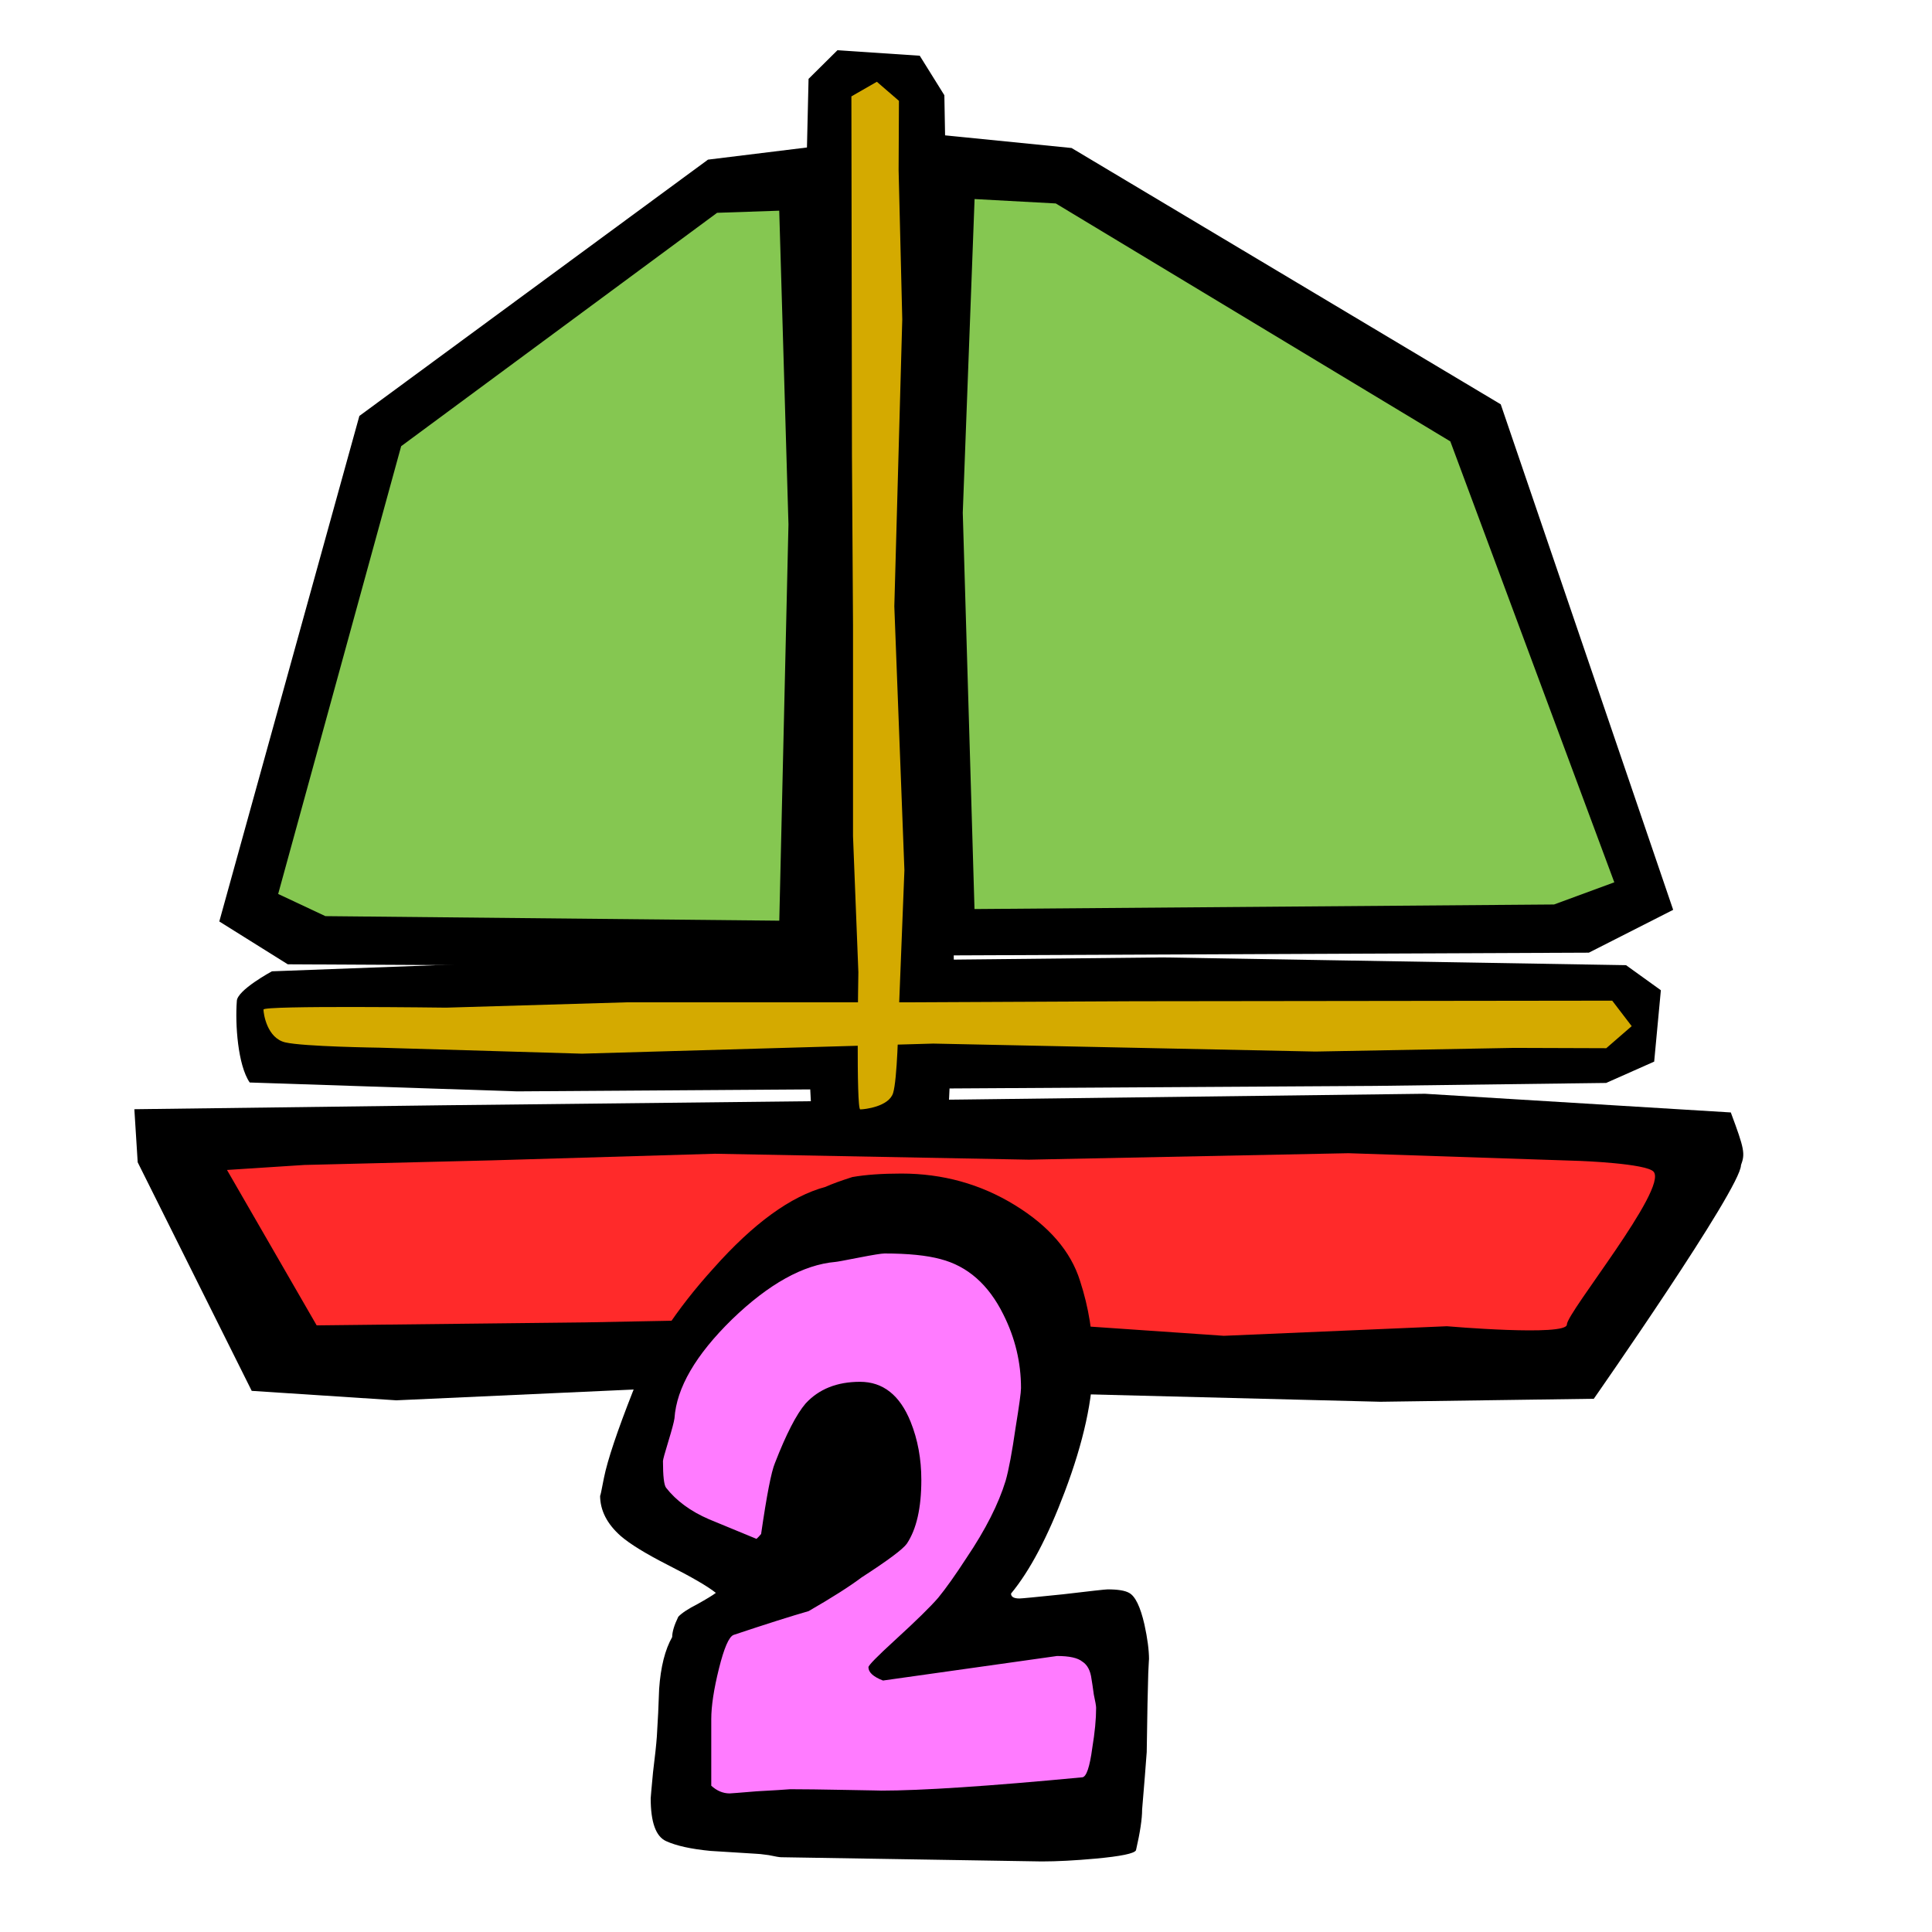 <?xml version="1.0" encoding="UTF-8" standalone="no"?>
<!-- Created with Inkscape (http://www.inkscape.org/) -->
<svg
   xmlns:dc="http://purl.org/dc/elements/1.1/"
   xmlns:cc="http://web.resource.org/cc/"
   xmlns:rdf="http://www.w3.org/1999/02/22-rdf-syntax-ns#"
   xmlns:svg="http://www.w3.org/2000/svg"
   xmlns="http://www.w3.org/2000/svg"
   xmlns:sodipodi="http://sodipodi.sourceforge.net/DTD/sodipodi-0.dtd"
   xmlns:inkscape="http://www.inkscape.org/namespaces/inkscape"
   width="100"
   height="100"
   id="svg2885"
   sodipodi:version="0.32"
   inkscape:version="0.44.1"
   version="1.0"
   sodipodi:docbase="/home/mat/Travaux/Inkscape/Gcompris/boardicons"
   sodipodi:docname="searace1player.svg">
  <defs
     id="defs2887" />
  <sodipodi:namedview
     id="base"
     pagecolor="#ffffff"
     bordercolor="#666666"
     borderopacity="1.0"
     inkscape:pageopacity="0.0"
     inkscape:pageshadow="2"
     inkscape:zoom="8.4828368"
     inkscape:cx="48.082629"
     inkscape:cy="51.162134"
     inkscape:document-units="px"
     inkscape:current-layer="layer1"
     height="100px"
     width="100px"
     inkscape:window-width="1066"
     inkscape:window-height="928"
     inkscape:window-x="142"
     inkscape:window-y="8" />
  <g
     inkscape:label="Calque 1"
     inkscape:groupmode="layer"
     id="layer1">
    <path
       style="fill:black;fill-opacity:1;fill-rule:evenodd;stroke:none;stroke-width:1px;stroke-linecap:butt;stroke-linejoin:miter;stroke-opacity:1"
       d="M 48.88,4.929 L 47.606,2.884 L 43.346,2.6 L 41.851,4.082 L 41.389,23.788 L 41.552,35.059 L 41.552,49.035 L 42.218,61.732 C 42.218,61.732 43.346,63.227 43.999,63.227 C 45.359,63.301 47.815,63.186 48.853,62.678 L 49.383,51.289 L 49.22,34.157 L 49.056,14.772 L 48.88,4.929 z "
       id="path16845"
       sodipodi:nodetypes="cccccccccccccc" />
    <g
       id="g16756"
       transform="matrix(0.73,0,0,0.691,2.175,-86.199)">
      <path
         sodipodi:nodetypes="ccccccccccccccccccc"
         id="path2101"
         d="M 5.136,27.722 L 5.616,52.769 L 7.187,71.669 L 6.029,87.245 L 16.048,94.98 L 34.674,95.14 L 55.909,93.815 L 75.073,95.096 L 91.409,94.183 L 96.58,84.74 L 95.579,62.953 L 96.473,33.99 L 96.099,8.838 L 87.84,1.879 L 63.733,1.259 L 22.64,2.417 L 15.934,2.001 L 4.89,10.261 L 5.136,27.722 z "
         style="fill:black;fill-opacity:1;fill-rule:evenodd;stroke:none;stroke-width:1px;stroke-linecap:butt;stroke-linejoin:miter;stroke-opacity:1" />
      <path
         sodipodi:nodetypes="ccccccccccccccccccc"
         id="path2988"
         d="M 92.05,29.169 L 93.142,51.077 L 91.732,67.54 L 91.931,81.185 L 85.288,89.505 L 66.026,88.847 L 46.638,88.402 L 26.005,89.39 L 14.831,88.847 L 10.138,80.363 L 10.747,58.839 L 8.591,35.501 L 10.166,13.23 L 17.973,6.612 L 39.422,5.173 L 73.625,5.272 L 85.18,6.292 L 92.472,14.044 L 92.05,29.169 z "
         style="fill:#0fb8aa;fill-opacity:1;fill-rule:evenodd;stroke:none;stroke-width:1px;stroke-linecap:butt;stroke-linejoin:miter;stroke-opacity:1" />
    </g>
    <path
       style="fill:black;fill-opacity:0.261;fill-rule:evenodd;stroke:none;stroke-width:1px;stroke-linecap:butt;stroke-linejoin:miter;stroke-opacity:1"
       d="M 79.113,-76.875 L 54.738,-75.156 L 40.832,-73.906 L 23.582,-72.438 L 7.957,-70.688 C 7.957,-70.688 6.169,-69.74 6.207,-69.281 C 6.195,-68.318 6.487,-66.583 7.176,-65.906 L 7.644,-65.938 L 7.519,-65.406 L 7.801,-63.5 L 8.801,-62.219 L 10.082,-61.5 L 11.457,-61.406 C 11.457,-61.406 12.363,-61.821 12.863,-62.219 C 13.364,-62.617 13.863,-63.25 13.863,-63.25 L 14.238,-64.844 L 14.082,-66.313 L 21.269,-66.719 L 41.301,-68.5 L 40.988,-52.719 L 41.113,-43.125 L 41.113,-31.219 L 41.363,-25.656 L 18.457,-25.406 L 4.769,-25.094 L 2.582,-22.469 L 1.551,-15 L 3.613,-12.25 L 30.988,-11.406 L 46.644,-11.719 L 66.082,-11.719 L 83.738,-12.938 C 83.738,-12.938 85.801,-14.997 85.801,-16.188 C 85.904,-18.669 85.757,-23.138 85.051,-25.031 L 69.207,-26 L 46.488,-25.719 L 46.613,-29.281 L 46.519,-43.875 L 46.394,-60.406 L 46.269,-68.781 L 46.176,-68.938 L 66.332,-70.719 L 71.332,-71.188 L 71.551,-69.656 L 72.551,-68.406 L 73.832,-67.688 L 75.176,-67.594 C 75.176,-67.594 76.113,-68.009 76.613,-68.406 C 77.114,-68.804 77.613,-69.438 77.613,-69.438 L 77.988,-71.031 L 77.926,-71.781 L 78.488,-71.844 L 80.332,-73 L 81.019,-75.969 L 79.113,-76.875 z M 74.394,-58.25 L 62.238,-57.844 L 62.676,-54.219 L 70.769,-42.688 L 76.519,-42.063 L 88.676,-53.563 L 87.394,-58.031 L 74.394,-58.25 z M 9.582,-54 L -2.543,-53.563 L -2.137,-49.938 L 5.957,-38.438 L 11.738,-37.781 L 23.894,-49.313 L 22.613,-53.781 L 9.582,-54 z "
       id="path15600" />
    <g
       id="g15586"
       transform="matrix(8.303684e-2,0.997,-1.449,0.121,19.56,-106.066)">
      <path
         sodipodi:nodetypes="cccccccccccccc"
         id="path15578"
         d="M 34.866,-35.728 L 33.85,-37.068 L 30.964,-37.713 L 29.91,-36.45 L 29.584,-19.655 L 29.699,-10.049 L 29.699,1.862 L 30.169,12.683 C 30.169,12.683 30.964,13.957 31.424,13.957 C 32.383,14.021 34.115,13.923 34.847,13.49 L 35.22,3.783 L 35.105,-10.817 L 34.99,-27.339 L 34.866,-35.728 z "
         style="fill:black;fill-opacity:1;fill-rule:evenodd;stroke:none;stroke-width:1px;stroke-linecap:butt;stroke-linejoin:miter;stroke-opacity:1" />
      <path
         sodipodi:nodetypes="ccccccccssccccc"
         id="path15580"
         d="M 33.742,-32.889 L 33.522,-35.529 L 32.38,-36.25 L 31.297,-35.644 L 31.327,-19.109 L 31.382,-10.896 L 31.382,-0.711 L 31.659,5.86 C 31.659,5.86 31.535,12.487 31.757,12.487 C 31.978,12.487 33.234,12.356 33.455,11.699 C 33.677,11.042 33.731,8.283 33.731,8.283 L 34.041,0.932 L 33.519,-11.814 L 33.93,-25.68 L 33.742,-32.889 z "
         style="fill:#d4aa00;fill-opacity:1;fill-rule:evenodd;stroke:none;stroke-width:1px;stroke-linecap:butt;stroke-linejoin:miter;stroke-opacity:1" />
    </g>
    <path
       style="fill:none;fill-opacity:0.75;fill-rule:evenodd;stroke:black;stroke-width:1px;stroke-linecap:butt;stroke-linejoin:miter;stroke-opacity:1"
       d="M -6.178,-57.148 L 6.186,-70.577 L 5.973,-57.361 L 17.484,-56.508 L 6.186,-70.577"
       id="path4278"
       sodipodi:nodetypes="ccccc" />
    <path
       style="fill:none;fill-opacity:0.75;fill-rule:evenodd;stroke:black;stroke-width:1px;stroke-linecap:butt;stroke-linejoin:miter;stroke-opacity:1"
       d="M 59.052,-60.985 L 70.137,-76.759 L 82.714,-61.198 L 70.99,-60.985 L 70.564,-76.759"
       id="path4280"
       sodipodi:nodetypes="ccccc" />
    <path
       style="fill:black;fill-opacity:1;fill-rule:evenodd;stroke:none;stroke-width:1px;stroke-linecap:butt;stroke-linejoin:miter;stroke-opacity:1"
       d="M 42.011,-72.586 L 40.995,-73.926 L 38.109,-74.571 L 37.055,-73.308 L 36.729,-56.513 L 36.844,-46.907 L 36.844,-34.996 L 37.314,-24.175 C 37.314,-24.175 38.109,-22.901 38.569,-22.901 C 39.528,-22.837 41.26,-22.935 41.992,-23.368 L 42.365,-33.075 L 42.25,-47.676 L 42.135,-64.197 L 42.011,-72.586 z "
       id="path13590"
       sodipodi:nodetypes="cccccccccccccc" />
    <path
       style="fill:#d4aa00;fill-opacity:1;fill-rule:evenodd;stroke:none;stroke-width:1px;stroke-linecap:butt;stroke-linejoin:miter;stroke-opacity:1"
       d="M 40.674,-69.107 L 40.454,-71.748 L 39.312,-72.469 L 38.229,-71.863 L 38.258,-55.328 L 38.314,-47.114 L 38.314,-36.93 L 38.591,-30.359 C 38.591,-30.359 38.467,-23.732 38.689,-23.732 C 38.91,-23.732 40.166,-23.862 40.387,-24.519 C 40.609,-25.176 40.663,-27.935 40.663,-27.935 L 40.973,-35.287 L 40.451,-48.033 L 40.862,-61.899 L 40.674,-69.107 z "
       id="path13592"
       sodipodi:nodetypes="ccccccccssccccc" />
    <g
       id="g13584"
       transform="matrix(1,0,0,1.281,-7.884,-133.376)">
      <path
         sodipodi:nodetypes="cccccccccccccc"
         id="path13580"
         d="M 8.395,81.591 L 6.21,83.644 L 5.157,89.476 L 7.218,91.607 L 34.611,92.266 L 50.278,92.034 L 69.705,92.034 L 87.354,91.084 C 87.354,91.084 89.432,89.476 89.432,88.546 C 89.535,86.608 89.376,83.108 88.669,81.63 L 72.838,80.874 L 49.024,81.107 L 22.077,81.339 L 8.395,81.591 z "
         style="fill:black;fill-opacity:1;fill-rule:evenodd;stroke:none;stroke-width:1px;stroke-linecap:butt;stroke-linejoin:miter;stroke-opacity:1" />
      <path
         sodipodi:nodetypes="ccccccccssccccc"
         id="path13582"
         d="M 13.722,82.993 L 9.415,83.594 L 8.239,86.724 L 9.227,89.693 L 36.195,89.612 L 49.592,89.46 L 66.203,89.46 L 76.92,88.701 C 76.92,88.701 87.729,89.04 87.729,88.432 C 87.729,87.825 87.516,84.385 86.444,83.778 C 85.373,83.171 80.873,83.022 80.873,83.022 L 68.882,82.172 L 48.094,83.603 L 25.478,82.476 L 13.722,82.993 z "
         style="fill:#ff2a2a;fill-opacity:1;fill-rule:evenodd;stroke:none;stroke-width:1px;stroke-linecap:butt;stroke-linejoin:miter;stroke-opacity:1" />
    </g>
    <path
       style="fill:black;fill-opacity:1;fill-rule:evenodd;stroke:none;stroke-width:1px;stroke-linecap:butt;stroke-linejoin:miter;stroke-opacity:1"
       d="M -6.818,-57.361 L 5.333,-57.787 L 18.337,-57.574 L 19.616,-53.097 L 7.465,-41.586 L 1.709,-42.226 L -6.391,-53.737 L -6.818,-57.361 z "
       id="path13606"
       sodipodi:nodetypes="cccccccc" />
    <path
       style="fill:#85c751;fill-opacity:1;fill-rule:evenodd;stroke:none;stroke-width:1px;stroke-linecap:butt;stroke-linejoin:miter;stroke-opacity:1"
       d="M -2.512,-54.817 L 5.963,-55.122 L 15.032,-54.97 L 15.032,-53.443 L 6.557,-44.89 L 5.219,-44.89 L -2.661,-53.443 L -2.512,-54.817 z "
       id="path14493" />
    <path
       style="fill:black;fill-opacity:1;fill-rule:evenodd;stroke:none;stroke-width:1px;stroke-linecap:butt;stroke-linejoin:miter;stroke-opacity:1"
       d="M 36.332,-76.324 L 37.69,-77.597 L 39.12,-78.074 L 40.906,-77.836 L 42.122,-76.881 L 42.55,-75.767 L 42.693,-74.176 L 42.336,-72.585 C 42.336,-72.585 41.836,-71.948 41.335,-71.55 C 40.835,-71.153 39.906,-70.755 39.906,-70.755 L 38.548,-70.834 L 37.261,-71.55 L 36.261,-72.823 L 35.975,-74.733 L 36.332,-76.324 z "
       id="path14505"
       sodipodi:nodetypes="ccccccccscccccc" />
    <path
       style="fill:#3771c8;fill-opacity:1;fill-rule:evenodd;stroke:none;stroke-width:1px;stroke-linecap:butt;stroke-linejoin:miter;stroke-opacity:1"
       d="M 37.682,-75.517 L 38.478,-76.218 L 39.315,-76.48 L 40.362,-76.349 L 41.073,-75.824 L 41.324,-75.211 L 41.408,-74.336 L 41.199,-73.461 C 41.199,-73.461 40.906,-73.11 40.613,-72.892 C 40.32,-72.673 39.775,-72.454 39.775,-72.454 L 38.98,-72.498 L 38.227,-72.892 L 37.641,-73.592 L 37.473,-74.642 L 37.682,-75.517 z "
       id="path14507"
       sodipodi:nodetypes="ccccccccscccccc" />
    <path
       style="fill:black;fill-opacity:1;fill-rule:evenodd;stroke:none;stroke-width:1px;stroke-linecap:butt;stroke-linejoin:miter;stroke-opacity:1"
       d="M 57.987,-61.624 L 70.137,-62.051 L 83.141,-61.837 L 84.42,-57.361 L 72.269,-45.85 L 66.513,-46.489 L 58.413,-58 L 57.987,-61.624 z "
       id="path15574"
       sodipodi:nodetypes="cccccccc" />
    <path
       style="fill:#85c751;fill-opacity:1;fill-rule:evenodd;stroke:none;stroke-width:1px;stroke-linecap:butt;stroke-linejoin:miter;stroke-opacity:1"
       d="M 62.292,-59.08 L 70.767,-59.386 L 79.837,-59.233 L 79.837,-57.706 L 71.362,-49.154 L 70.024,-49.154 L 62.143,-57.706 L 62.292,-59.08 z "
       id="path15576" />
    <path
       style="fill:black;fill-opacity:1;fill-rule:evenodd;stroke:none;stroke-width:1px;stroke-linecap:butt;stroke-linejoin:miter;stroke-opacity:1"
       d="M 3.61,-70.782 L 4.968,-72.055 L 6.398,-72.532 L 8.185,-72.293 L 9.4,-71.338 L 9.829,-70.225 L 9.971,-68.633 L 9.614,-67.042 C 9.614,-67.042 9.114,-66.406 8.613,-66.008 C 8.113,-65.61 7.184,-65.212 7.184,-65.212 L 5.826,-65.292 L 4.539,-66.008 L 3.539,-67.281 L 3.253,-69.19 L 3.61,-70.782 z "
       id="path15590"
       sodipodi:nodetypes="ccccccccscccccc" />
    <path
       style="fill:#3771c8;fill-opacity:1;fill-rule:evenodd;stroke:none;stroke-width:1px;stroke-linecap:butt;stroke-linejoin:miter;stroke-opacity:1"
       d="M 4.961,-69.975 L 5.756,-70.675 L 6.593,-70.938 L 7.64,-70.806 L 8.351,-70.281 L 8.602,-69.669 L 8.686,-68.793 L 8.477,-67.918 C 8.477,-67.918 8.184,-67.568 7.891,-67.349 C 7.598,-67.13 7.054,-66.912 7.054,-66.912 L 6.258,-66.955 L 5.505,-67.349 L 4.919,-68.049 L 4.751,-69.1 L 4.961,-69.975 z "
       id="path15592"
       sodipodi:nodetypes="ccccccccscccccc" />
    <path
       style="fill:black;fill-opacity:1;fill-rule:evenodd;stroke:none;stroke-width:1px;stroke-linecap:butt;stroke-linejoin:miter;stroke-opacity:1"
       d="M 67.349,-76.964 L 68.707,-78.237 L 70.136,-78.714 L 71.923,-78.475 L 73.138,-77.52 L 73.567,-76.407 L 73.71,-74.815 L 73.352,-73.224 C 73.352,-73.224 72.852,-72.588 72.352,-72.19 C 71.851,-71.792 70.922,-71.394 70.922,-71.394 L 69.564,-71.474 L 68.278,-72.19 L 67.277,-73.463 L 66.991,-75.372 L 67.349,-76.964 z "
       id="path15594"
       sodipodi:nodetypes="ccccccccscccccc" />
    <path
       style="fill:#3771c8;fill-opacity:1;fill-rule:evenodd;stroke:none;stroke-width:1px;stroke-linecap:butt;stroke-linejoin:miter;stroke-opacity:1"
       d="M 68.699,-76.157 L 69.494,-76.857 L 70.331,-77.12 L 71.378,-76.988 L 72.09,-76.463 L 72.341,-75.851 L 72.425,-74.975 L 72.215,-74.1 C 72.215,-74.1 71.922,-73.75 71.629,-73.531 C 71.336,-73.312 70.792,-73.094 70.792,-73.094 L 69.997,-73.137 L 69.243,-73.531 L 68.657,-74.231 L 68.49,-75.282 L 68.699,-76.157 z "
       id="path15596"
       sodipodi:nodetypes="ccccccccscccccc" />
    <path
       style="fill:black;fill-opacity:1;fill-rule:evenodd;stroke:none;stroke-width:1px;stroke-linecap:butt;stroke-linejoin:miter;stroke-opacity:1"
       d="M 6.954,57.413 L 7.127,60.16 L 13.029,71.991 L 20.513,72.48 L 35.645,71.792 L 52.845,72.083 L 71.446,72.555 L 82.495,72.4 C 82.495,72.4 90.113,61.499 90.113,60.308 C 90.334,59.713 90.293,59.473 89.586,57.58 L 73.755,56.613 L 49.941,56.91 L 22.994,57.208 L 6.954,57.413 z "
       id="path16841"
       sodipodi:nodetypes="cccccccccccccc" />
    <path
       style="fill:#ff2a2a;fill-opacity:1;fill-rule:evenodd;stroke:none;stroke-width:1px;stroke-linecap:butt;stroke-linejoin:miter;stroke-opacity:1"
       d="M 25.484,60.059 L 15.754,60.298 L 11.749,60.557 L 16.391,68.601 L 30.275,68.447 L 48.269,68.103 L 63.347,69.141 L 74.89,68.646 C 74.89,68.646 81.101,69.182 81.101,68.559 C 81.101,67.937 86.332,61.531 85.593,60.651 C 85.228,60.217 81.789,60.089 81.789,60.089 L 69.799,59.69 L 53.254,60.024 L 37.005,59.718 L 25.484,60.059 z "
       id="path16843"
       sodipodi:nodetypes="ccccccccssccccc" />
    <path
       style="fill:black;fill-opacity:1;fill-rule:evenodd;stroke:none;stroke-width:1px;stroke-linecap:butt;stroke-linejoin:miter;stroke-opacity:1"
       d="M 42.326,7.565 L 42.995,27.464 L 42.425,50.057 L 14.895,49.912 L 11.351,47.695 L 18.601,21.529 L 36.645,8.263 L 42.326,7.565 z "
       id="path16849"
       sodipodi:nodetypes="cccccccc" />
    <path
       style="fill:#85c751;fill-opacity:1;fill-rule:evenodd;stroke:none;stroke-width:1px;stroke-linecap:butt;stroke-linejoin:miter;stroke-opacity:1"
       d="M 40.333,10.905 L 40.811,27.142 L 40.336,47.654 L 16.841,47.419 L 14.398,46.271 L 20.764,23.095 L 37.117,11.015 L 40.333,10.905 z "
       id="path16851"
       sodipodi:nodetypes="cccccccc" />
    <path
       style="fill:black;fill-opacity:1;fill-rule:evenodd;stroke:none;stroke-width:1px;stroke-linecap:butt;stroke-linejoin:miter;stroke-opacity:1"
       d="M 48.473,6.962 L 47.65,26.862 L 48.352,49.455 L 82.239,49.31 L 86.603,47.093 L 77.678,20.927 L 55.465,7.661 L 48.473,6.962 z "
       id="path16855"
       sodipodi:nodetypes="cccccccc" />
    <path
       style="fill:#85c751;fill-opacity:1;fill-rule:evenodd;stroke:none;stroke-width:1px;stroke-linecap:butt;stroke-linejoin:miter;stroke-opacity:1"
       d="M 50.444,10.303 L 49.833,26.54 L 50.44,47.052 L 80.437,46.816 L 83.556,45.668 L 75.069,22.847 L 54.648,10.531 L 50.444,10.303 z "
       id="path16857"
       sodipodi:nodetypes="cccccccc" />
    <path
       style="fill:black;fill-opacity:1;fill-rule:evenodd;stroke:none;stroke-width:1px;stroke-linecap:butt;stroke-linejoin:miter;stroke-opacity:1"
       d="M 83.134,56.053 L 85.62,54.949 L 85.966,51.254 L 84.163,49.957 L 60.205,49.556 L 46.503,49.698 L 29.512,49.698 L 14.075,50.275 C 14.075,50.275 12.258,51.254 12.258,51.82 C 12.167,52.999 12.307,55.13 12.925,56.03 L 26.771,56.489 L 47.599,56.348 L 71.167,56.206 L 83.134,56.053 z "
       id="path16859"
       sodipodi:nodetypes="cccccccccccccc" />
    <path
       style="fill:#d4aa00;fill-opacity:1;fill-rule:evenodd;stroke:none;stroke-width:1px;stroke-linecap:butt;stroke-linejoin:miter;stroke-opacity:1"
       d="M 78.366,54.239 L 83.14,54.255 L 84.456,53.113 L 83.448,51.794 L 58.71,51.824 L 46.994,51.879 L 32.465,51.879 L 23.092,52.156 C 23.092,52.156 13.638,52.033 13.638,52.254 C 13.638,52.476 13.824,53.731 14.762,53.953 C 15.699,54.174 19.635,54.228 19.635,54.228 L 30.122,54.538 L 48.304,54.016 L 68.083,54.428 L 78.366,54.239 z "
       id="path16861"
       sodipodi:nodetypes="ccccccccssccccc" />
    <path
       style="fill:#d4aa00;fill-opacity:1;fill-rule:evenodd;stroke:none;stroke-width:1px;stroke-linecap:butt;stroke-linejoin:miter;stroke-opacity:1"
       d="M 46.512,8.806 L 46.529,5.22 L 45.386,4.232 L 44.068,4.989 L 44.097,23.569 L 44.152,32.37 L 44.152,43.282 L 44.429,50.322 C 44.429,50.322 44.306,57.422 44.527,57.422 C 44.749,57.422 46.004,57.282 46.226,56.578 C 46.447,55.874 46.502,52.918 46.502,52.918 L 46.812,45.042 L 46.29,31.385 L 46.701,16.529 L 46.512,8.806 z "
       id="path16847"
       sodipodi:nodetypes="ccccccccssccccc" />
    <g
       id="g4810"
       transform="translate(-4.736,6.105)">
      <path
         id="path22162"
         d="M 37.609,70.359 L 38.897,63.918 L 43.682,59.317 L 51.411,56.372 L 57.485,59.869 L 59.141,64.838 L 57.301,73.119 L 53.436,78.825 L 61.534,77.72 L 62.454,81.033 L 61.534,88.211 L 39.817,87.29 L 40.001,78.825 L 41.842,77.168 L 44.786,75.512 L 37.609,70.359 z "
         style="fill:#ff7bff;fill-opacity:1;fill-rule:evenodd;stroke:none;stroke-width:1px;stroke-linecap:butt;stroke-linejoin:miter;stroke-opacity:1" />
      <path
         style="font-size:37.95px;font-style:normal;font-variant:normal;font-weight:normal;font-stretch:normal;text-align:start;line-height:100%;writing-mode:lr-tb;text-anchor:start;fill:black;fill-opacity:1;stroke:none;stroke-width:1px;stroke-linecap:butt;stroke-linejoin:miter;stroke-opacity:1;font-family:Indigo Joker"
         d="M 64.209,79.79 C 64.209,79.717 64.196,79.947 64.17,80.48 C 64.143,81.278 64.117,82.645 64.09,84.581 C 64.038,85.307 63.958,86.299 63.852,87.557 C 63.852,88.041 63.747,88.743 63.535,89.662 C 63.456,89.832 62.754,89.977 61.432,90.098 C 60.374,90.194 59.448,90.243 58.654,90.243 L 45.162,90.025 C 45.083,90.025 44.871,89.989 44.527,89.916 C 44.184,89.868 43.959,89.844 43.853,89.844 C 43.086,89.795 42.305,89.747 41.512,89.698 C 40.506,89.602 39.739,89.432 39.21,89.19 C 38.681,88.948 38.416,88.21 38.416,86.976 C 38.416,86.928 38.456,86.48 38.536,85.633 C 38.641,84.787 38.707,84.17 38.734,83.782 C 38.787,82.96 38.827,82.137 38.853,81.314 C 38.932,80.177 39.157,79.282 39.528,78.629 C 39.528,78.362 39.633,78.012 39.845,77.576 C 40.03,77.382 40.361,77.165 40.837,76.923 C 41.313,76.657 41.631,76.463 41.789,76.342 C 41.366,76.003 40.533,75.519 39.289,74.89 C 38.152,74.31 37.345,73.813 36.869,73.402 C 36.155,72.773 35.797,72.071 35.797,71.297 C 35.797,71.394 35.864,71.091 35.996,70.39 C 36.181,69.47 36.684,67.97 37.504,65.889 C 38.35,63.784 39.739,61.667 41.67,59.538 C 43.734,57.215 45.665,55.811 47.464,55.327 C 47.781,55.182 48.244,55.013 48.853,54.819 C 49.541,54.698 50.387,54.638 51.392,54.638 C 53.535,54.638 55.493,55.182 57.265,56.271 C 59.038,57.36 60.162,58.667 60.638,60.191 C 61.088,61.57 61.313,62.973 61.313,64.401 C 61.313,66.288 60.823,68.527 59.845,71.116 C 58.971,73.438 58.046,75.193 57.067,76.378 C 57.067,76.548 57.212,76.632 57.503,76.632 C 57.609,76.632 58.363,76.56 59.765,76.415 C 61.194,76.245 61.961,76.161 62.067,76.161 C 62.596,76.161 62.966,76.221 63.178,76.342 C 63.495,76.511 63.76,77.056 63.971,77.975 C 64.13,78.701 64.209,79.306 64.209,79.79 M 61.471,82.294 C 61.471,82.198 61.432,81.968 61.352,81.605 C 61.299,81.218 61.26,80.951 61.233,80.806 C 61.18,80.371 61.022,80.068 60.757,79.899 C 60.519,79.705 60.083,79.609 59.448,79.609 L 50.44,80.879 C 49.937,80.685 49.686,80.455 49.686,80.189 C 49.686,80.092 50.149,79.621 51.075,78.774 C 52.16,77.782 52.9,77.056 53.297,76.596 C 53.694,76.112 54.183,75.423 54.765,74.527 C 55.744,73.075 56.419,71.745 56.789,70.535 C 56.948,69.978 57.12,69.059 57.305,67.776 C 57.49,66.639 57.583,65.962 57.583,65.744 C 57.583,64.413 57.278,63.143 56.67,61.933 C 55.903,60.384 54.818,59.429 53.416,59.066 C 52.702,58.872 51.736,58.775 50.519,58.775 C 50.361,58.775 49.911,58.848 49.17,58.993 C 48.429,59.138 48.033,59.211 47.98,59.211 C 46.313,59.356 44.527,60.348 42.623,62.187 C 40.744,64.026 39.752,65.732 39.647,67.305 C 39.62,67.498 39.514,67.897 39.329,68.502 C 39.144,69.107 39.051,69.446 39.051,69.519 C 39.051,70.293 39.104,70.753 39.21,70.898 C 39.739,71.575 40.48,72.12 41.432,72.531 C 42.252,72.87 43.072,73.209 43.893,73.547 C 43.972,73.475 44.051,73.39 44.131,73.293 C 44.422,71.285 44.66,70.063 44.845,69.627 C 45.427,68.127 45.956,67.099 46.432,66.542 C 47.12,65.792 48.059,65.417 49.25,65.417 C 50.44,65.417 51.313,66.107 51.869,67.486 C 52.239,68.406 52.424,69.41 52.424,70.499 C 52.424,71.95 52.173,73.051 51.67,73.801 C 51.458,74.092 50.678,74.672 49.329,75.544 C 48.72,76.003 47.808,76.584 46.591,77.286 C 45.665,77.552 44.369,77.963 42.702,78.52 C 42.464,78.616 42.213,79.197 41.948,80.262 C 41.684,81.326 41.551,82.198 41.551,82.875 L 41.551,86.323 C 41.842,86.589 42.16,86.722 42.504,86.722 C 42.557,86.722 43.02,86.686 43.893,86.613 C 44.766,86.565 45.348,86.529 45.639,86.505 C 46.3,86.505 47.252,86.517 48.496,86.541 C 49.871,86.565 50.48,86.577 50.321,86.577 C 52.437,86.577 55.916,86.347 60.757,85.888 C 60.969,85.863 61.141,85.355 61.273,84.363 C 61.405,83.565 61.471,82.875 61.471,82.294"
         id="text18346" />
    </g>
  </g>
</svg>
